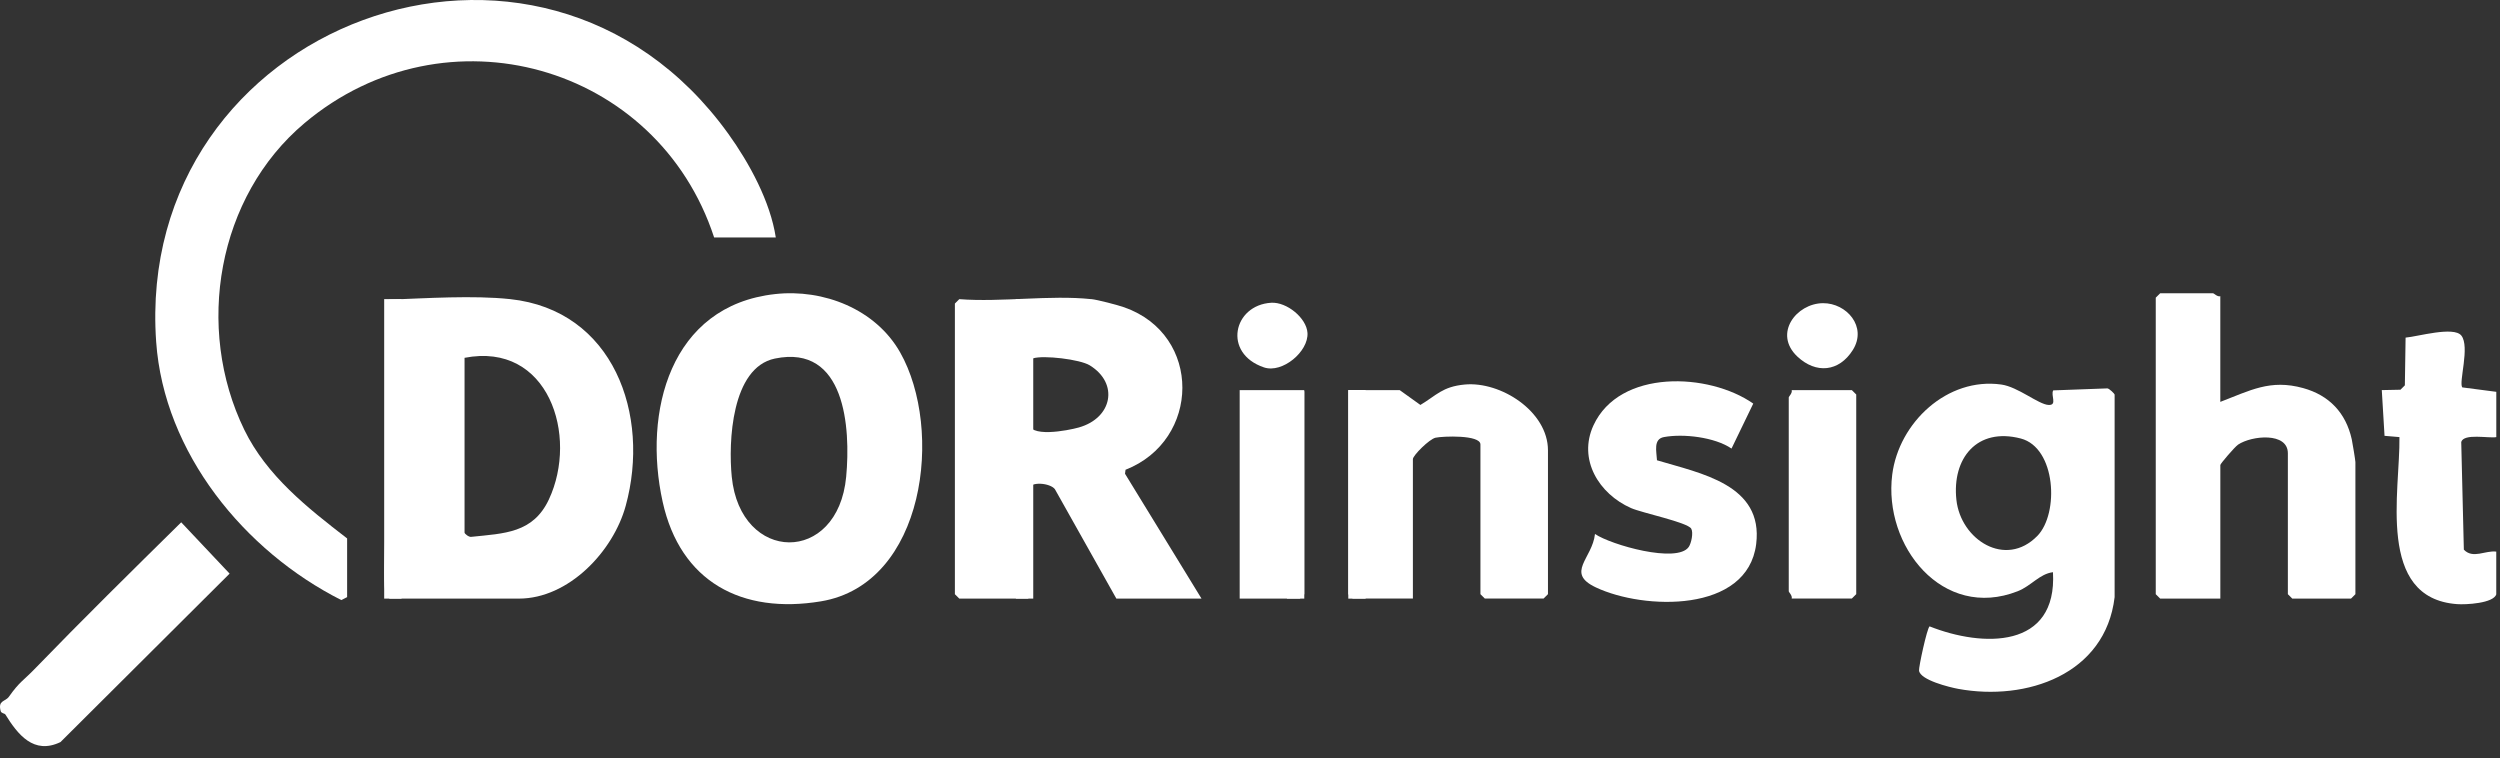 <?xml version="1.0" encoding="utf-8"?>
<svg xmlns="http://www.w3.org/2000/svg" fill="none" height="100%" overflow="visible" preserveAspectRatio="none" style="display: block;" viewBox="0 0 178 54" width="100%">
<rect x="0" y="0" width="178" height="54" fill="#333333" stroke="none"/>
<g id="Group">
<g id="Group_2">
<path d="M24.715 42.515L24.301 42.725C17.412 39.248 11.675 32.251 11.119 24.337C9.525 1.67 38.418 -9.144 51.854 9.523C53.361 11.617 54.85 14.366 55.236 16.907H50.846C46.806 4.568 31.734 0.323 21.689 8.76C15.46 13.994 13.866 23.351 17.395 30.602C18.987 33.872 21.905 36.169 24.715 38.336V42.518V42.515Z" fill="white" id="Vector"/>
<path d="M77.707 21.297C78.155 21.344 79.585 21.718 80.05 21.882C85.621 23.846 85.477 31.354 80.138 33.447L80.101 33.731L85.548 42.621H79.485L75.107 34.827C74.787 34.401 73.393 34.24 73.231 34.807C73.165 35.035 73.425 35.644 73.434 36.028C73.488 38.177 73.532 40.523 73.214 42.621H68.301L67.988 42.308V21.613L68.301 21.3C71.307 21.532 74.76 20.987 77.707 21.3V21.297ZM73.559 25.511C72.941 25.709 73.417 26.529 73.432 27.04C73.464 28.123 73.349 28.991 73.256 30.038C73.151 31.222 76.044 30.652 76.809 30.437C79.201 29.764 79.681 27.297 77.592 26.013C76.893 25.582 74.293 25.279 73.557 25.514L73.559 25.511Z" fill="white" id="Vector_2"/>
<path d="M36.317 21.297C43.688 22.082 46.327 29.532 44.551 36.013C43.666 39.251 40.496 42.621 36.943 42.621H27.745C27.537 42.489 27.473 42.332 27.432 42.097C27.275 41.249 27.398 39.3 27.422 38.326C27.434 37.832 27.637 37.375 27.649 36.881C27.745 32.31 27.121 26.355 27.63 22.018C27.667 21.715 27.415 21.517 27.713 21.334C30.364 21.236 33.695 21.018 36.317 21.297ZM33.076 25.479V37.918C33.076 38.008 33.404 38.27 33.578 38.221C35.899 37.976 37.953 37.969 39.081 35.56C41.203 31.026 39.049 24.317 33.074 25.477H33.076V25.479Z" fill="white" id="Vector_3"/>
<path d="M55.188 20.938C58.638 20.556 62.346 22.014 64.09 25.09C67.193 30.561 65.9 41.574 58.457 42.814C52.825 43.751 48.44 41.432 47.181 35.729C45.769 29.338 47.701 21.764 55.188 20.938ZM55.178 25.528C52.069 26.169 51.857 31.491 52.101 33.944C52.712 40.114 59.661 40.234 60.248 33.944C60.573 30.456 60.191 24.496 55.178 25.528Z" fill="white" id="Vector_4"/>
<path d="M150.561 42.515C149.908 48.03 144.28 49.938 139.43 49.048C138.814 48.935 136.723 48.422 136.635 47.749C136.603 47.517 137.198 44.746 137.386 44.597C141.164 46.098 146.489 46.223 146.171 40.74C145.214 40.86 144.623 41.718 143.661 42.095C138.315 44.196 134.082 38.864 134.727 33.789C135.197 30.089 138.648 26.839 142.495 27.379C143.686 27.546 145.136 28.793 145.853 28.832C146.506 28.869 145.992 28.142 146.19 27.795L150.049 27.653C150.196 27.673 150.561 28.042 150.561 28.091V42.515ZM145.055 38.162C146.623 36.558 146.391 31.877 143.877 31.221C140.768 30.412 138.971 32.628 139.296 35.594C139.607 38.434 142.796 40.471 145.055 38.16V38.162Z" fill="white" id="Vector_5"/>
<path d="M158.086 21.089V28.614C160.206 27.807 161.632 26.983 163.982 27.631C165.843 28.144 167.025 29.397 167.445 31.277C167.492 31.488 167.705 32.786 167.705 32.901V42.307L167.392 42.62H163.209L162.896 42.307V32.273C162.896 30.756 160.329 31.006 159.353 31.656C159.125 31.808 158.088 33.014 158.088 33.109V42.62H153.804L153.49 42.307V21.194L153.804 20.881H157.567C157.636 20.881 157.885 21.157 158.091 21.089H158.086Z" fill="white" id="Vector_6"/>
<path d="M101.132 28.832C102.269 28.155 102.69 27.531 104.282 27.379C106.857 27.135 110.215 29.299 110.215 32.063V42.305L109.902 42.618H105.72L105.407 42.305V31.645C105.407 30.945 102.714 31.053 102.21 31.165C101.767 31.263 100.598 32.43 100.598 32.689V42.618H96.314L96.001 42.305V27.776C97.216 27.773 98.439 27.78 99.659 27.776" fill="white" id="Vector_7"/>
<path d="M117.977 32.772C121.071 33.704 125.568 34.491 125.04 38.737C124.426 43.66 117.043 43.437 113.626 41.823C111.435 40.789 113.377 39.774 113.563 38.02C114.717 38.803 119.401 40.128 120.235 38.947C120.423 38.681 120.579 37.922 120.416 37.641C120.151 37.189 116.908 36.519 116.133 36.176C113.834 35.164 112.338 32.708 113.455 30.285C115.311 26.264 121.673 26.523 124.832 28.736L123.284 31.938C122.088 31.121 119.848 30.864 118.474 31.119C117.701 31.26 117.945 32.143 117.977 32.767V32.772Z" fill="white" id="Vector_8"/>
<path d="M177.737 42.307C177.551 42.961 175.55 43.061 174.944 43.014C169.16 42.591 170.901 34.949 170.84 31.121L169.779 31.031L169.583 27.775L170.913 27.748L171.226 27.436L171.278 24.038C172.126 23.968 174.707 23.212 175.247 23.892C175.873 24.679 175.049 27.22 175.313 27.582L177.737 27.898V31.123C177.179 31.221 175.438 30.837 175.24 31.466L175.426 39.136C176.074 39.815 176.957 39.175 177.734 39.275V42.305H177.737V42.307Z" fill="white" id="Vector_9"/>
<path d="M0.371 50.86C0.329 50.794 0.092 50.791 0.048 50.63C-0.162 49.842 0.373 49.979 0.64 49.6C1.381 48.546 1.672 48.453 2.454 47.644C5.881 44.102 9.395 40.644 12.902 37.188L16.348 40.842L4.306 52.836C2.401 53.753 1.266 52.3 0.373 50.857L0.371 50.86Z" fill="white" id="Vector_10"/>
<path d="M127.567 42.621C127.635 42.415 127.359 42.168 127.359 42.097V28.299C127.359 28.23 127.635 27.981 127.567 27.776H131.851L132.164 28.089V42.303L131.851 42.616H127.567V42.621Z" fill="white" id="Vector_11"/>
<path d="M92.863 27.778V42.308L92.55 42.621H88.265V27.778H92.863Z" fill="white" id="Vector_12"/>
<path d="M129.797 21.586C131.475 21.574 132.964 23.264 131.92 24.922C130.937 26.482 129.298 26.631 127.973 25.387C126.239 23.755 127.904 21.601 129.795 21.586H129.797Z" fill="white" id="Vector_13"/>
<path d="M90.515 21.556C91.613 21.493 93.024 22.632 93.093 23.704C93.176 25.027 91.305 26.602 89.996 26.159C87.032 25.156 87.808 21.713 90.515 21.556Z" fill="white" id="Vector_14"/>
</g>
<path d="M28.589 21.297H27.354V42.621H28.589V21.297Z" fill="white" id="Vector_15"/>
<path d="M73.567 21.297H72.332V42.621H73.567V21.297Z" fill="white" id="Vector_16"/>
<path d="M97.233 27.769H95.998V42.623H97.233V27.769Z" fill="white" id="Vector_17"/>
<path d="M92.865 27.856H91.63V42.621H92.865V27.856Z" fill="white" id="Vector_18"/>
</g>
</svg>